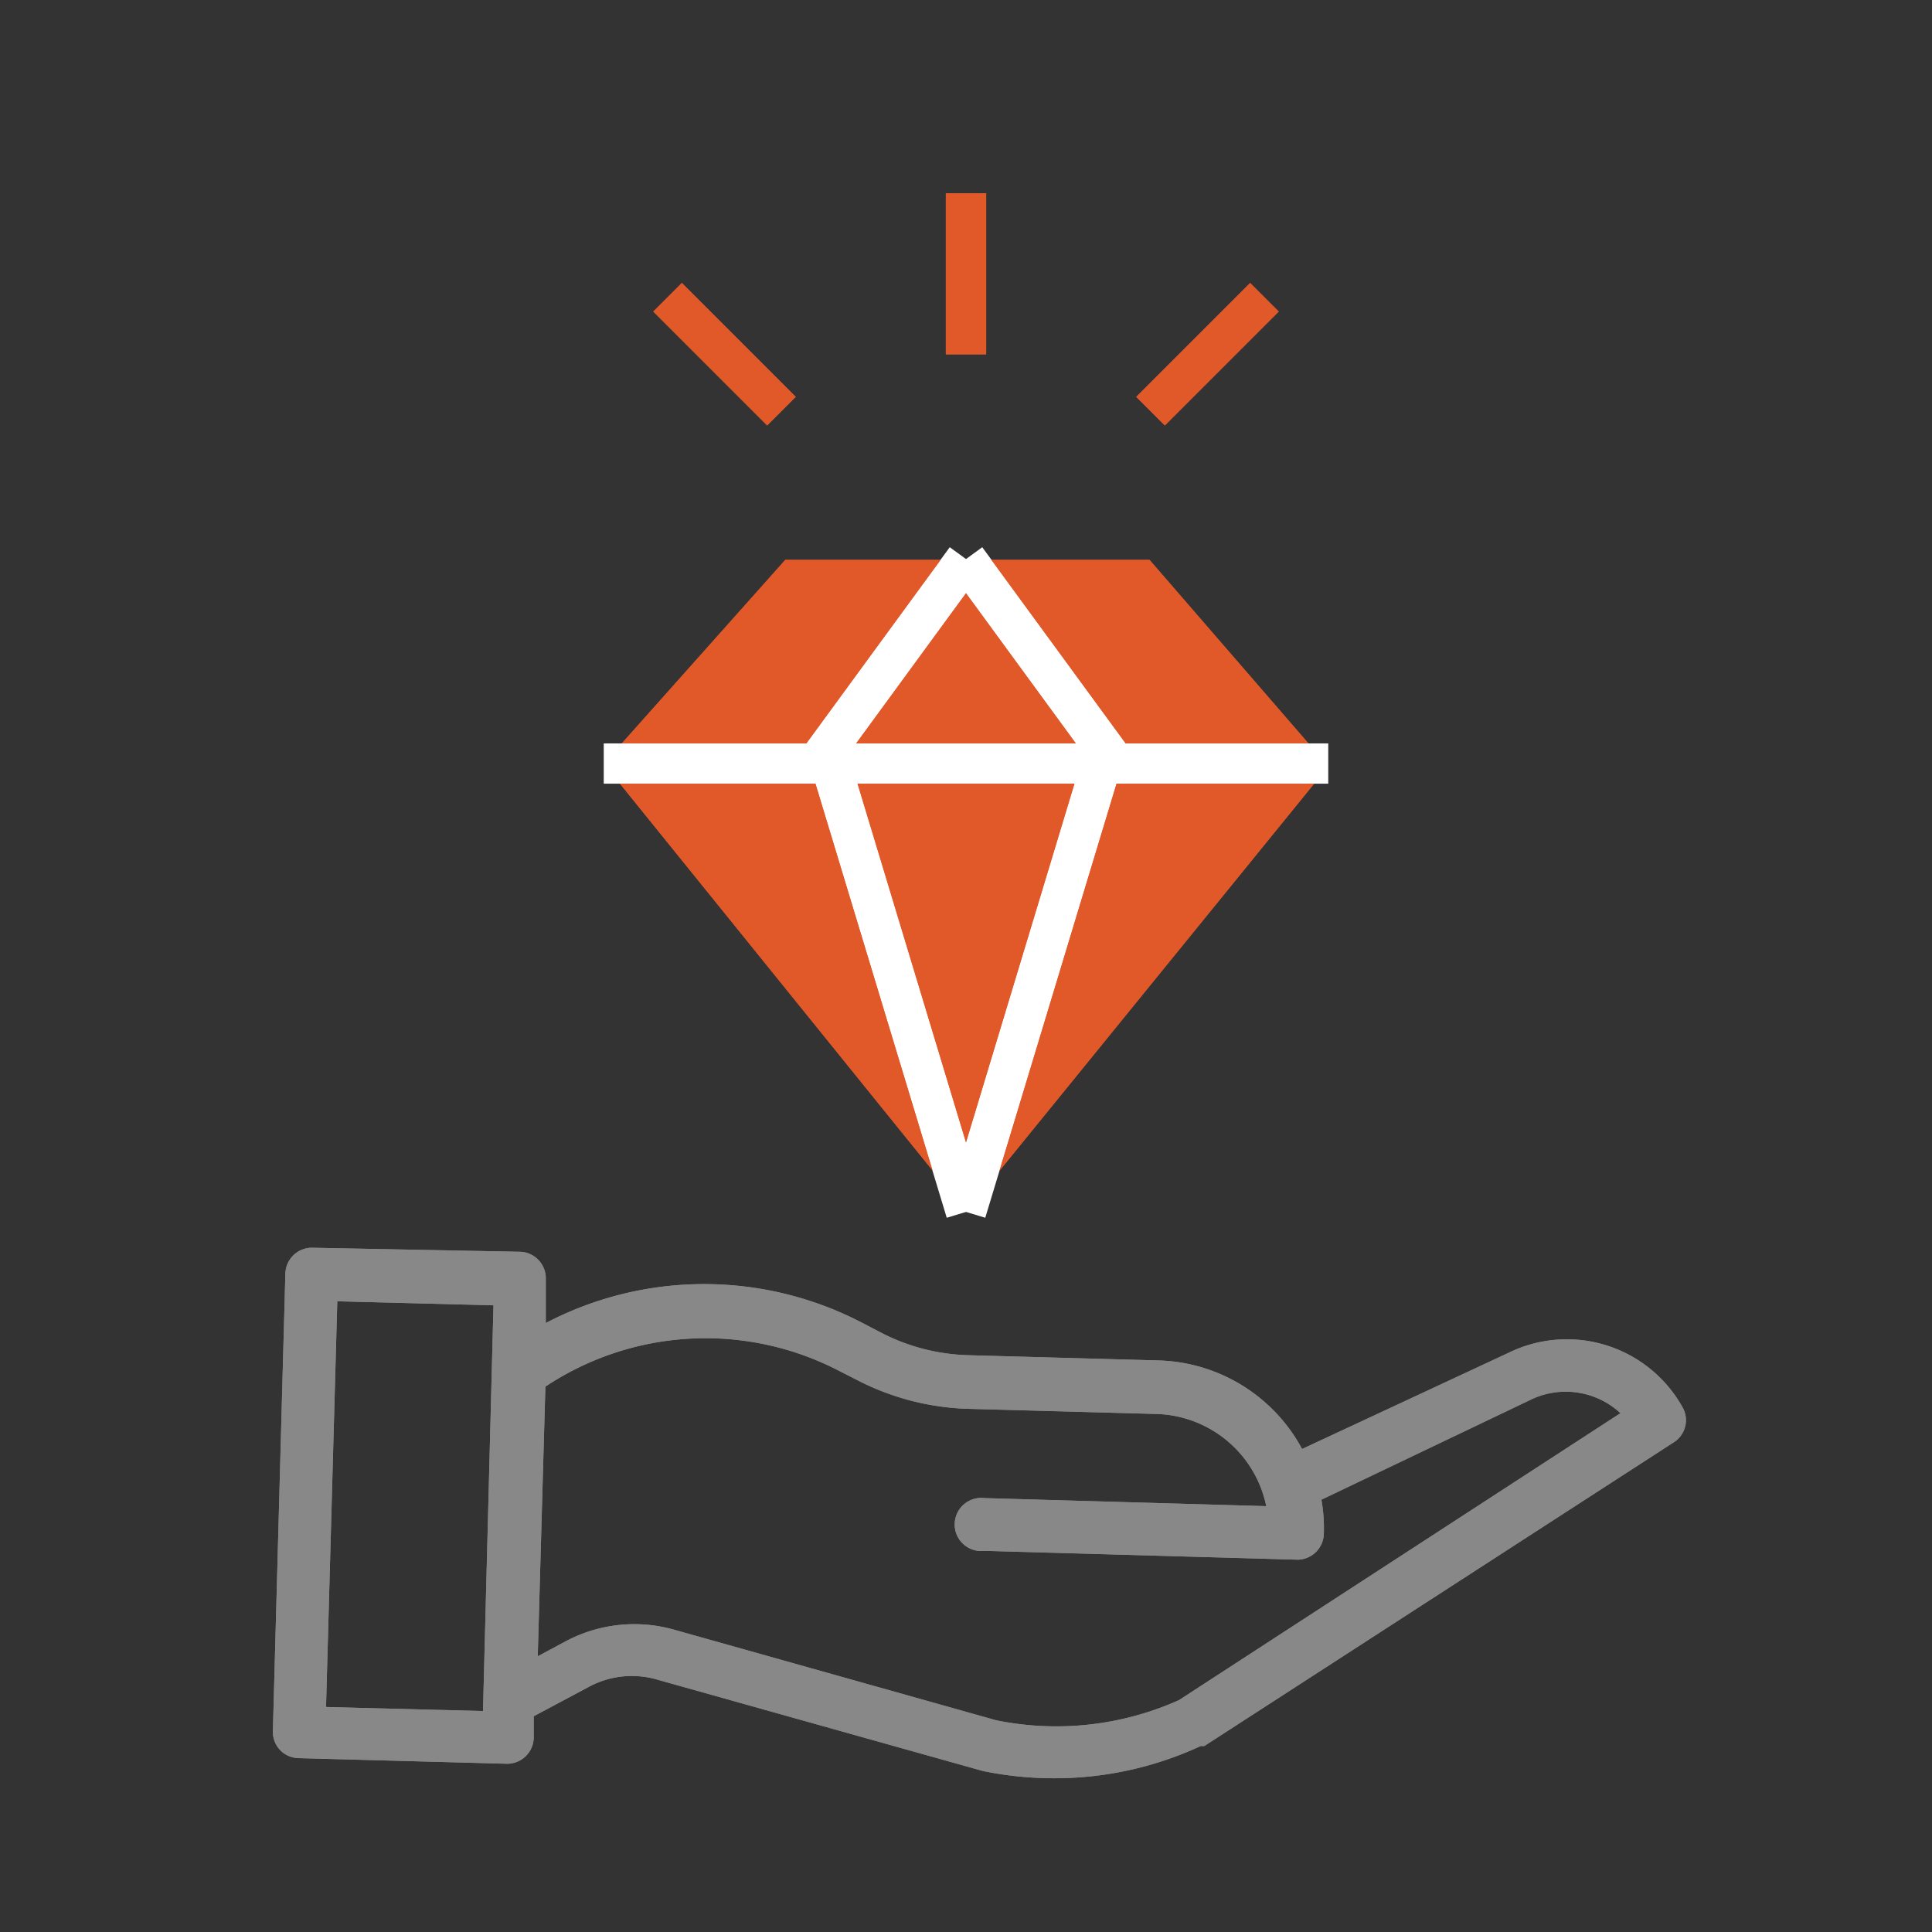 <svg xmlns="http://www.w3.org/2000/svg" viewBox="0 0 48 48"><rect x="0" y="0" width="48" height="48" fill="#333333" stroke="none"/><defs><style>.cls-1{fill:#888;}.cls-2{fill:#e15829;}.cls-3{fill:none;stroke:#fff;stroke-miterlimit:10;}</style></defs><title>87_Benefits</title><g id="artwork"><path class="cls-1" d="M37.48,33.61,32.35,36a4.18,4.18,0,0,0-3.56-2.2l-4.73-.13a5,5,0,0,1-2.15-.55l-.48-.25a8.49,8.49,0,0,0-7.87,0l0-1.09a.66.66,0,0,0-.64-.68L7.76,31a.66.66,0,0,0-.67.64L6.78,43a.65.65,0,0,0,.63.68l5.19.14h0a.66.66,0,0,0,.66-.64v-.54l1.35-.72a2.25,2.25,0,0,1,1.72-.19L24.42,44h0a8.71,8.71,0,0,0,1.77.18,8.62,8.62,0,0,0,3.64-.8l.09,0,11.67-7.55a.65.65,0,0,0,.21-.87A3.29,3.29,0,0,0,37.48,33.61ZM8.1,42.41l.28-10.08,3.88.1L12,42.51Zm21.19-.17a7.46,7.46,0,0,1-4.54.5l-8-2.25a3.63,3.63,0,0,0-2.7.29l-.69.37.19-6.7a7.19,7.19,0,0,1,7.3-.39l.49.25A6.41,6.41,0,0,0,24,35l4.74.13a2.87,2.87,0,0,1,2.72,2.29l-7-.2a.66.66,0,1,0,0,1.31l7.78.22h0a.66.66,0,0,0,.65-.64,4.06,4.06,0,0,0-.06-.85L38,34.79h0a2,2,0,0,1,2.26.32Z"/><polygon class="cls-2" points="28.56 13.91 19.51 13.91 15 18.97 24 30.11 33 19.04 28.56 13.91"/><line class="cls-3" x1="15" y1="18.97" x2="33" y2="18.97"/><polyline class="cls-3" points="24 13.89 20.53 18.64 24 30.11"/><polyline class="cls-3" points="24 13.89 27.47 18.64 24 30.11"/><polygon class="cls-2" points="24.5 4.8 23.5 4.8 23.5 8.8 24.5 8.8 24.5 4.8 24.5 4.8"/><polygon class="cls-2" points="24.5 4.8 23.5 4.8 23.5 8.8 24.5 8.8 24.5 4.8 24.5 4.8"/><polygon class="cls-2" points="16.94 7.03 16.23 7.74 19.06 10.57 19.77 9.86 16.94 7.03 16.94 7.03"/><polygon class="cls-2" points="31.06 7.03 28.23 9.86 28.94 10.57 31.77 7.74 31.06 7.03 31.06 7.03"/></g><g id="artwork_outline"><path class="cls-1" d="M37.48,33.61,32.35,36a4.18,4.18,0,0,0-3.56-2.2l-4.73-.13a5,5,0,0,1-2.15-.55l-.48-.25a8.49,8.49,0,0,0-7.87,0l0-1.09a.66.66,0,0,0-.64-.68L7.76,31a.66.66,0,0,0-.67.64L6.78,43a.65.65,0,0,0,.63.68l5.19.14h0a.66.66,0,0,0,.66-.64v-.54l1.35-.72a2.25,2.25,0,0,1,1.72-.19L24.42,44h0a8.71,8.71,0,0,0,1.77.18,8.62,8.62,0,0,0,3.64-.8l.09,0,11.67-7.55a.65.65,0,0,0,.21-.87A3.29,3.29,0,0,0,37.48,33.61ZM8.1,42.41l.28-10.08,3.88.1L12,42.51Zm21.19-.17a7.46,7.46,0,0,1-4.54.5l-8-2.25a3.63,3.63,0,0,0-2.7.29l-.69.37.19-6.7a7.19,7.19,0,0,1,7.3-.39l.49.25A6.41,6.41,0,0,0,24,35l4.74.13a2.87,2.87,0,0,1,2.72,2.29l-7-.2a.66.66,0,1,0,0,1.31l7.78.22h0a.66.66,0,0,0,.65-.64,4.06,4.06,0,0,0-.06-.85L38,34.79h0a2,2,0,0,1,2.26.32Z"/><polygon class="cls-2" points="24 14.74 21.27 18.47 26.73 18.47 24 14.74"/><polygon class="cls-2" points="26.69 19.47 21.31 19.47 24 28.38 26.69 19.47"/><polygon class="cls-2" points="27.97 18.47 32.51 18.47 28.56 13.91 24.63 13.91 27.97 18.47"/><polygon class="cls-2" points="15.4 19.47 23.17 29.08 20.26 19.47 15.4 19.47"/><polygon class="cls-2" points="20.03 18.47 23.37 13.91 19.51 13.91 15.45 18.47 20.03 18.47"/><polygon class="cls-2" points="27.74 19.47 24.83 29.09 32.65 19.47 27.74 19.47"/><polygon class="cls-2" points="24.5 4.8 23.5 4.8 23.5 8.8 24.5 8.8 24.5 4.8 24.5 4.8"/><polygon class="cls-2" points="24.5 4.8 23.5 4.8 23.5 8.8 24.5 8.8 24.5 4.8 24.5 4.8"/><polygon class="cls-2" points="16.94 7.03 16.23 7.74 19.06 10.57 19.77 9.86 16.94 7.03 16.94 7.03"/><polygon class="cls-2" points="31.06 7.03 28.23 9.86 28.94 10.57 31.77 7.74 31.06 7.03 31.06 7.03"/></g></svg>